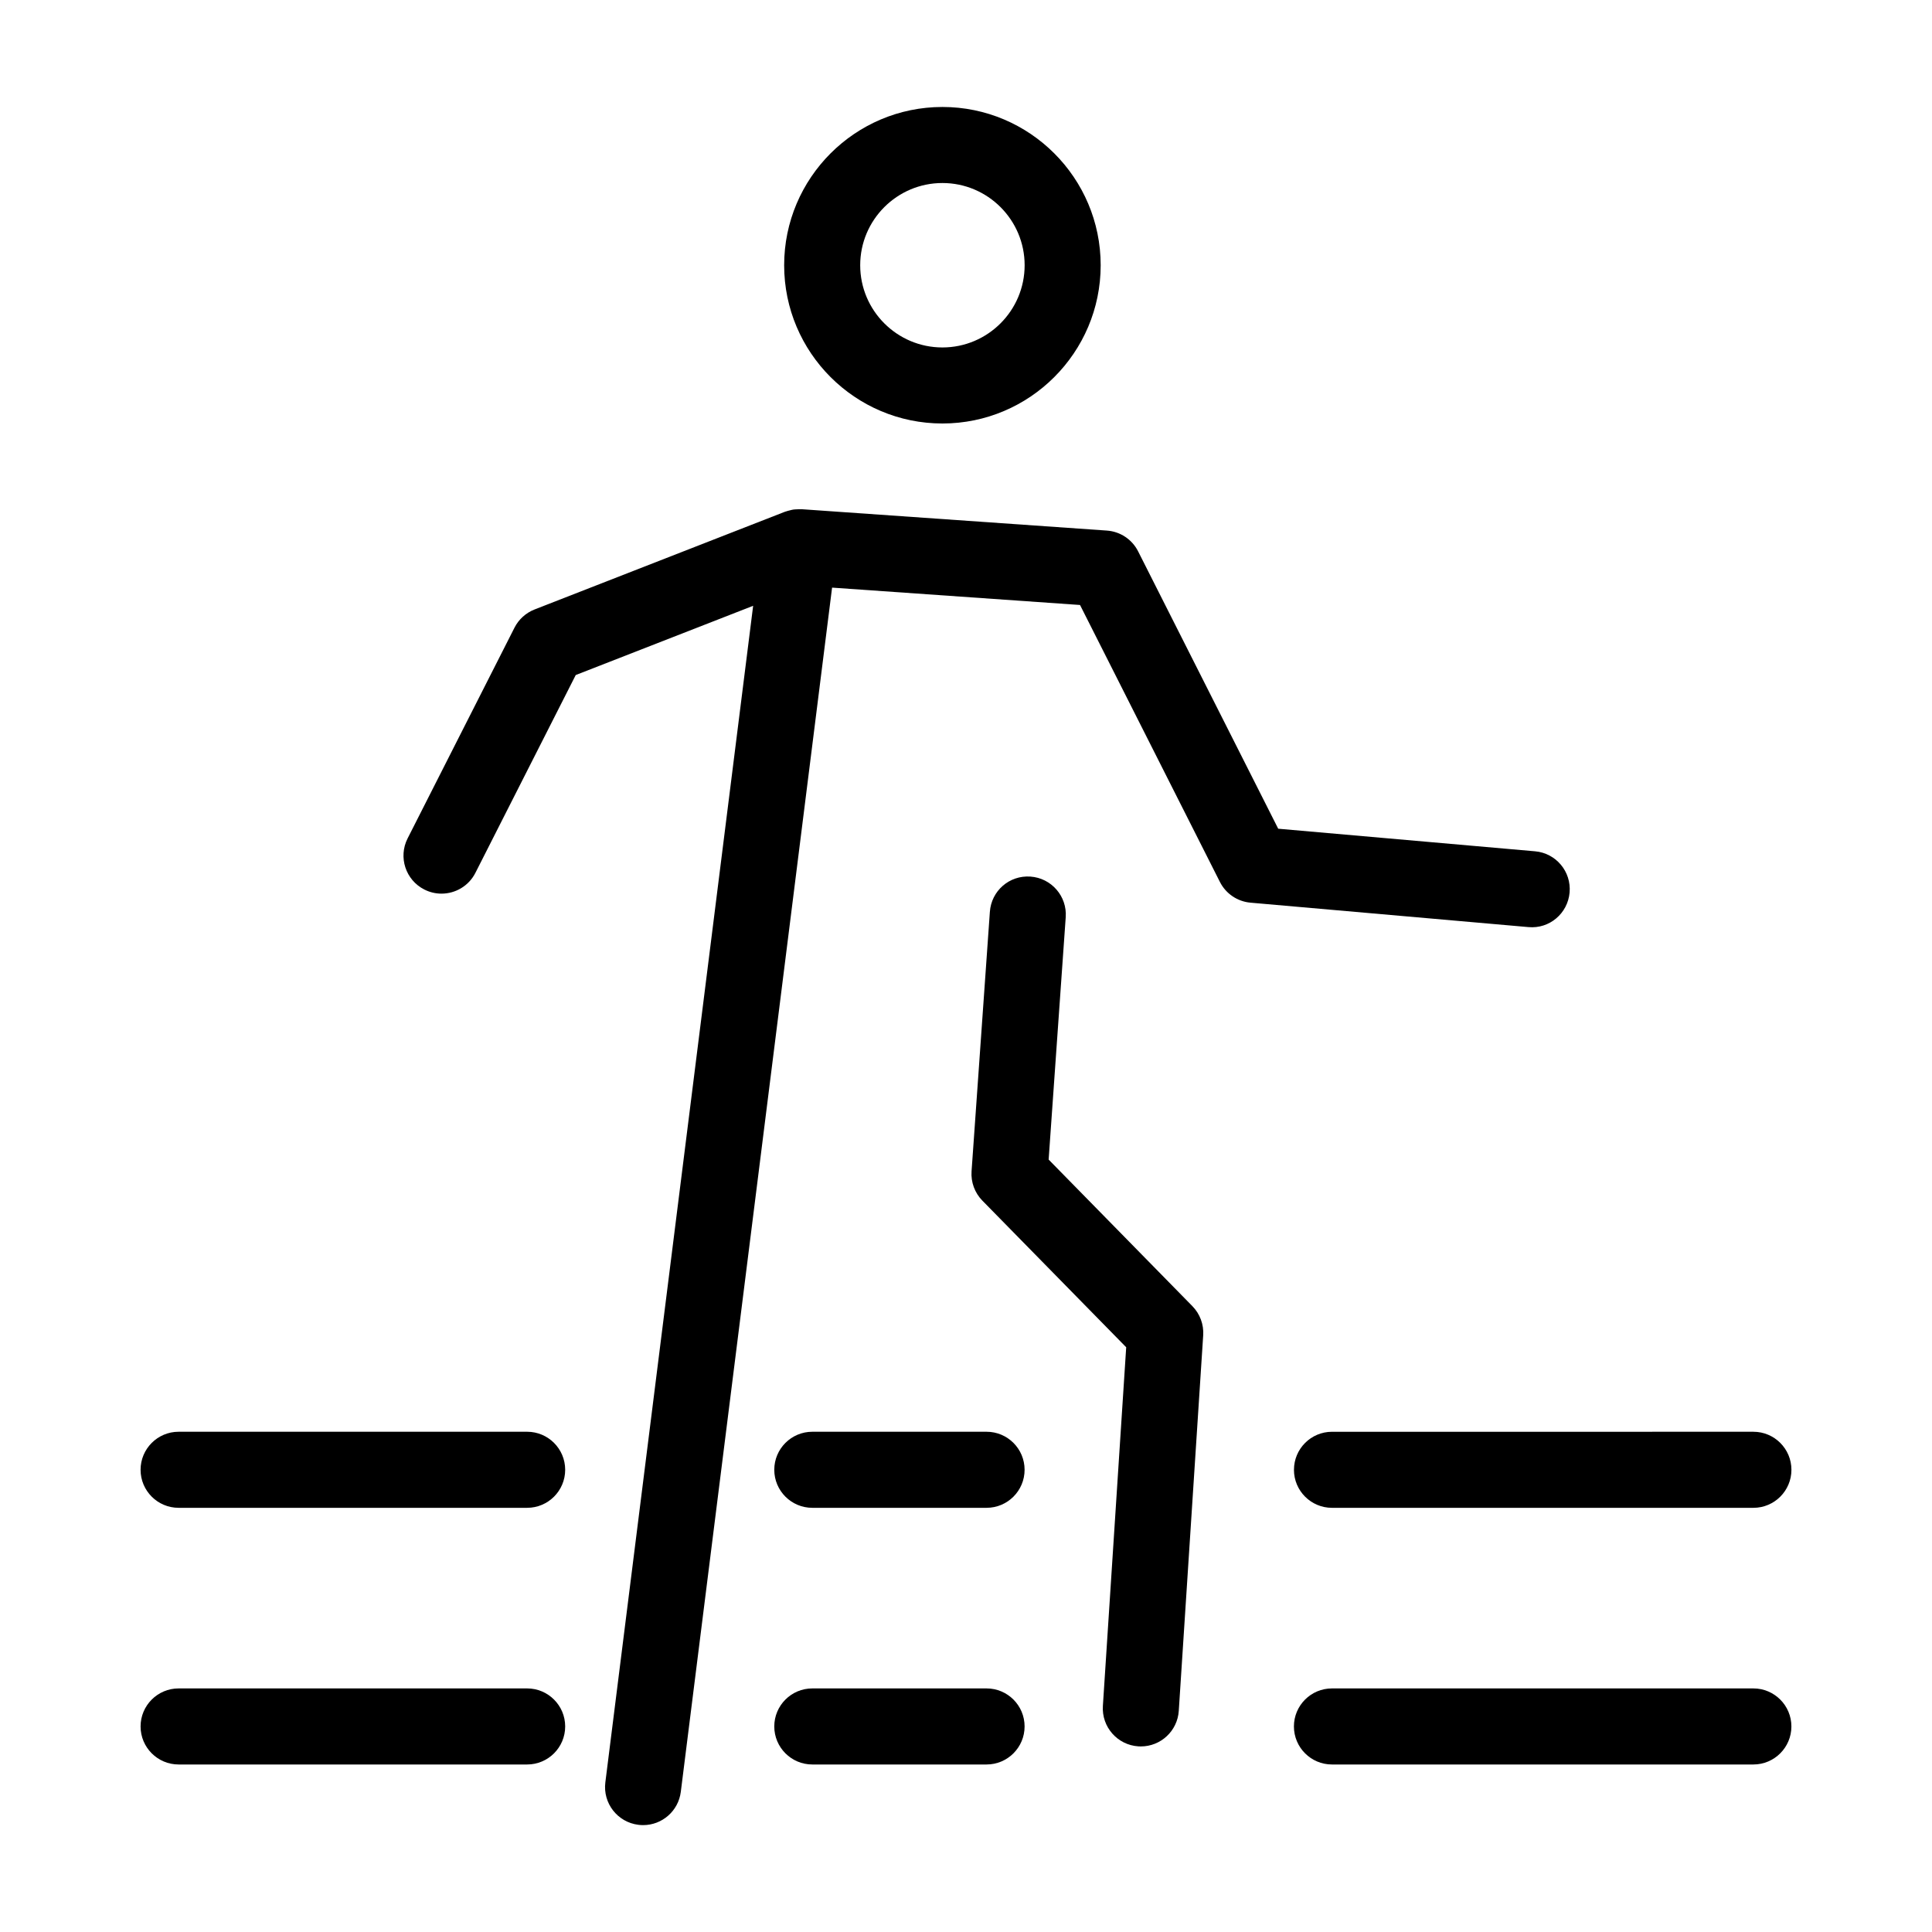 <?xml version="1.0" encoding="UTF-8"?>
<!-- Uploaded to: ICON Repo, www.iconrepo.com, Generator: ICON Repo Mixer Tools -->
<svg fill="#000000" width="800px" height="800px" version="1.1" viewBox="144 144 512 512" xmlns="http://www.w3.org/2000/svg">
 <g>
  <path d="m559.96 380.52c0.488-5.547-3.613-10.434-9.152-10.918l-68.07-5.984-37.125-73.504c-1.598-3.168-4.746-5.262-8.293-5.508l-80.926-5.664c-0.066-0.004-0.133 0.012-0.195 0.004-0.348-0.02-0.695 0.012-1.047 0.031-0.309 0.016-0.621 0.02-0.918 0.066-0.309 0.047-0.609 0.133-0.91 0.207-0.344 0.086-0.68 0.16-1.008 0.281-0.098 0.035-0.191 0.039-0.281 0.082l-66.367 25.902c-2.309 0.902-4.203 2.621-5.324 4.828l-28.324 55.844c-2.519 4.961-0.535 11.027 4.43 13.543 1.461 0.742 3.019 1.094 4.551 1.094 3.672 0 7.219-2.019 8.992-5.523l26.582-52.41 47.016-18.348-39.168 311.8c-0.695 5.523 3.219 10.559 8.742 11.25 0.43 0.055 0.852 0.082 1.27 0.082 5.008 0 9.344-3.723 9.984-8.82l40.09-319.13 65.707 4.602 37.074 73.398c1.57 3.109 4.641 5.188 8.113 5.492l73.652 6.473c5.57 0.512 10.418-3.621 10.906-9.168z"/>
  <path d="m421.9 451.3 4.527-64.234c0.395-5.551-3.793-10.367-9.34-10.762-5.606-0.395-10.375 3.789-10.762 9.34l-4.852 68.762c-0.203 2.875 0.84 5.703 2.856 7.766l38.125 38.867-6.18 95.051c-0.359 5.559 3.848 10.348 9.402 10.711 0.223 0.016 0.441 0.02 0.664 0.02 5.266 0 9.699-4.098 10.047-9.422l6.473-99.547c0.18-2.856-0.855-5.664-2.863-7.707z"/>
  <path d="m393.75 256.23c23.129 0 41.941-18.812 41.941-41.941s-18.812-41.941-41.941-41.941c-23.125 0-41.941 18.816-41.941 41.941s18.812 41.941 41.941 41.941zm0-63.73c12.016 0 21.789 9.773 21.789 21.789s-9.773 21.789-21.789 21.789-21.789-9.773-21.789-21.789 9.773-21.789 21.789-21.789z"/>
  <path d="m283.7 523.43h-92.367c-5.562 0-10.078 4.516-10.078 10.078s4.516 10.078 10.078 10.078h92.367c5.562 0 10.078-4.516 10.078-10.078 0-5.566-4.516-10.078-10.078-10.078z"/>
  <path d="m405.45 523.43h-46.18c-5.562 0-10.078 4.516-10.078 10.078s4.516 10.078 10.078 10.078h46.18c5.562 0 10.078-4.516 10.078-10.078 0-5.566-4.508-10.078-10.078-10.078z"/>
  <path d="m486.91 533.51c0 5.562 4.516 10.078 10.078 10.078h111.68c5.562 0 10.078-4.516 10.078-10.078s-4.516-10.078-10.078-10.078l-111.68 0.004c-5.562 0-10.074 4.512-10.074 10.074z"/>
  <path d="m283.7 591.45h-92.367c-5.562 0-10.078 4.516-10.078 10.078s4.516 10.078 10.078 10.078h92.367c5.562 0 10.078-4.516 10.078-10.078s-4.516-10.078-10.078-10.078z"/>
  <path d="m405.45 591.45h-46.18c-5.562 0-10.078 4.516-10.078 10.078s4.516 10.078 10.078 10.078h46.18c5.562 0 10.078-4.516 10.078-10.078s-4.508-10.078-10.078-10.078z"/>
  <path d="m608.66 591.45h-111.68c-5.562 0-10.078 4.516-10.078 10.078s4.516 10.078 10.078 10.078h111.68c5.562 0 10.078-4.516 10.078-10.078s-4.516-10.078-10.078-10.078z"/>
 </g>
</svg>